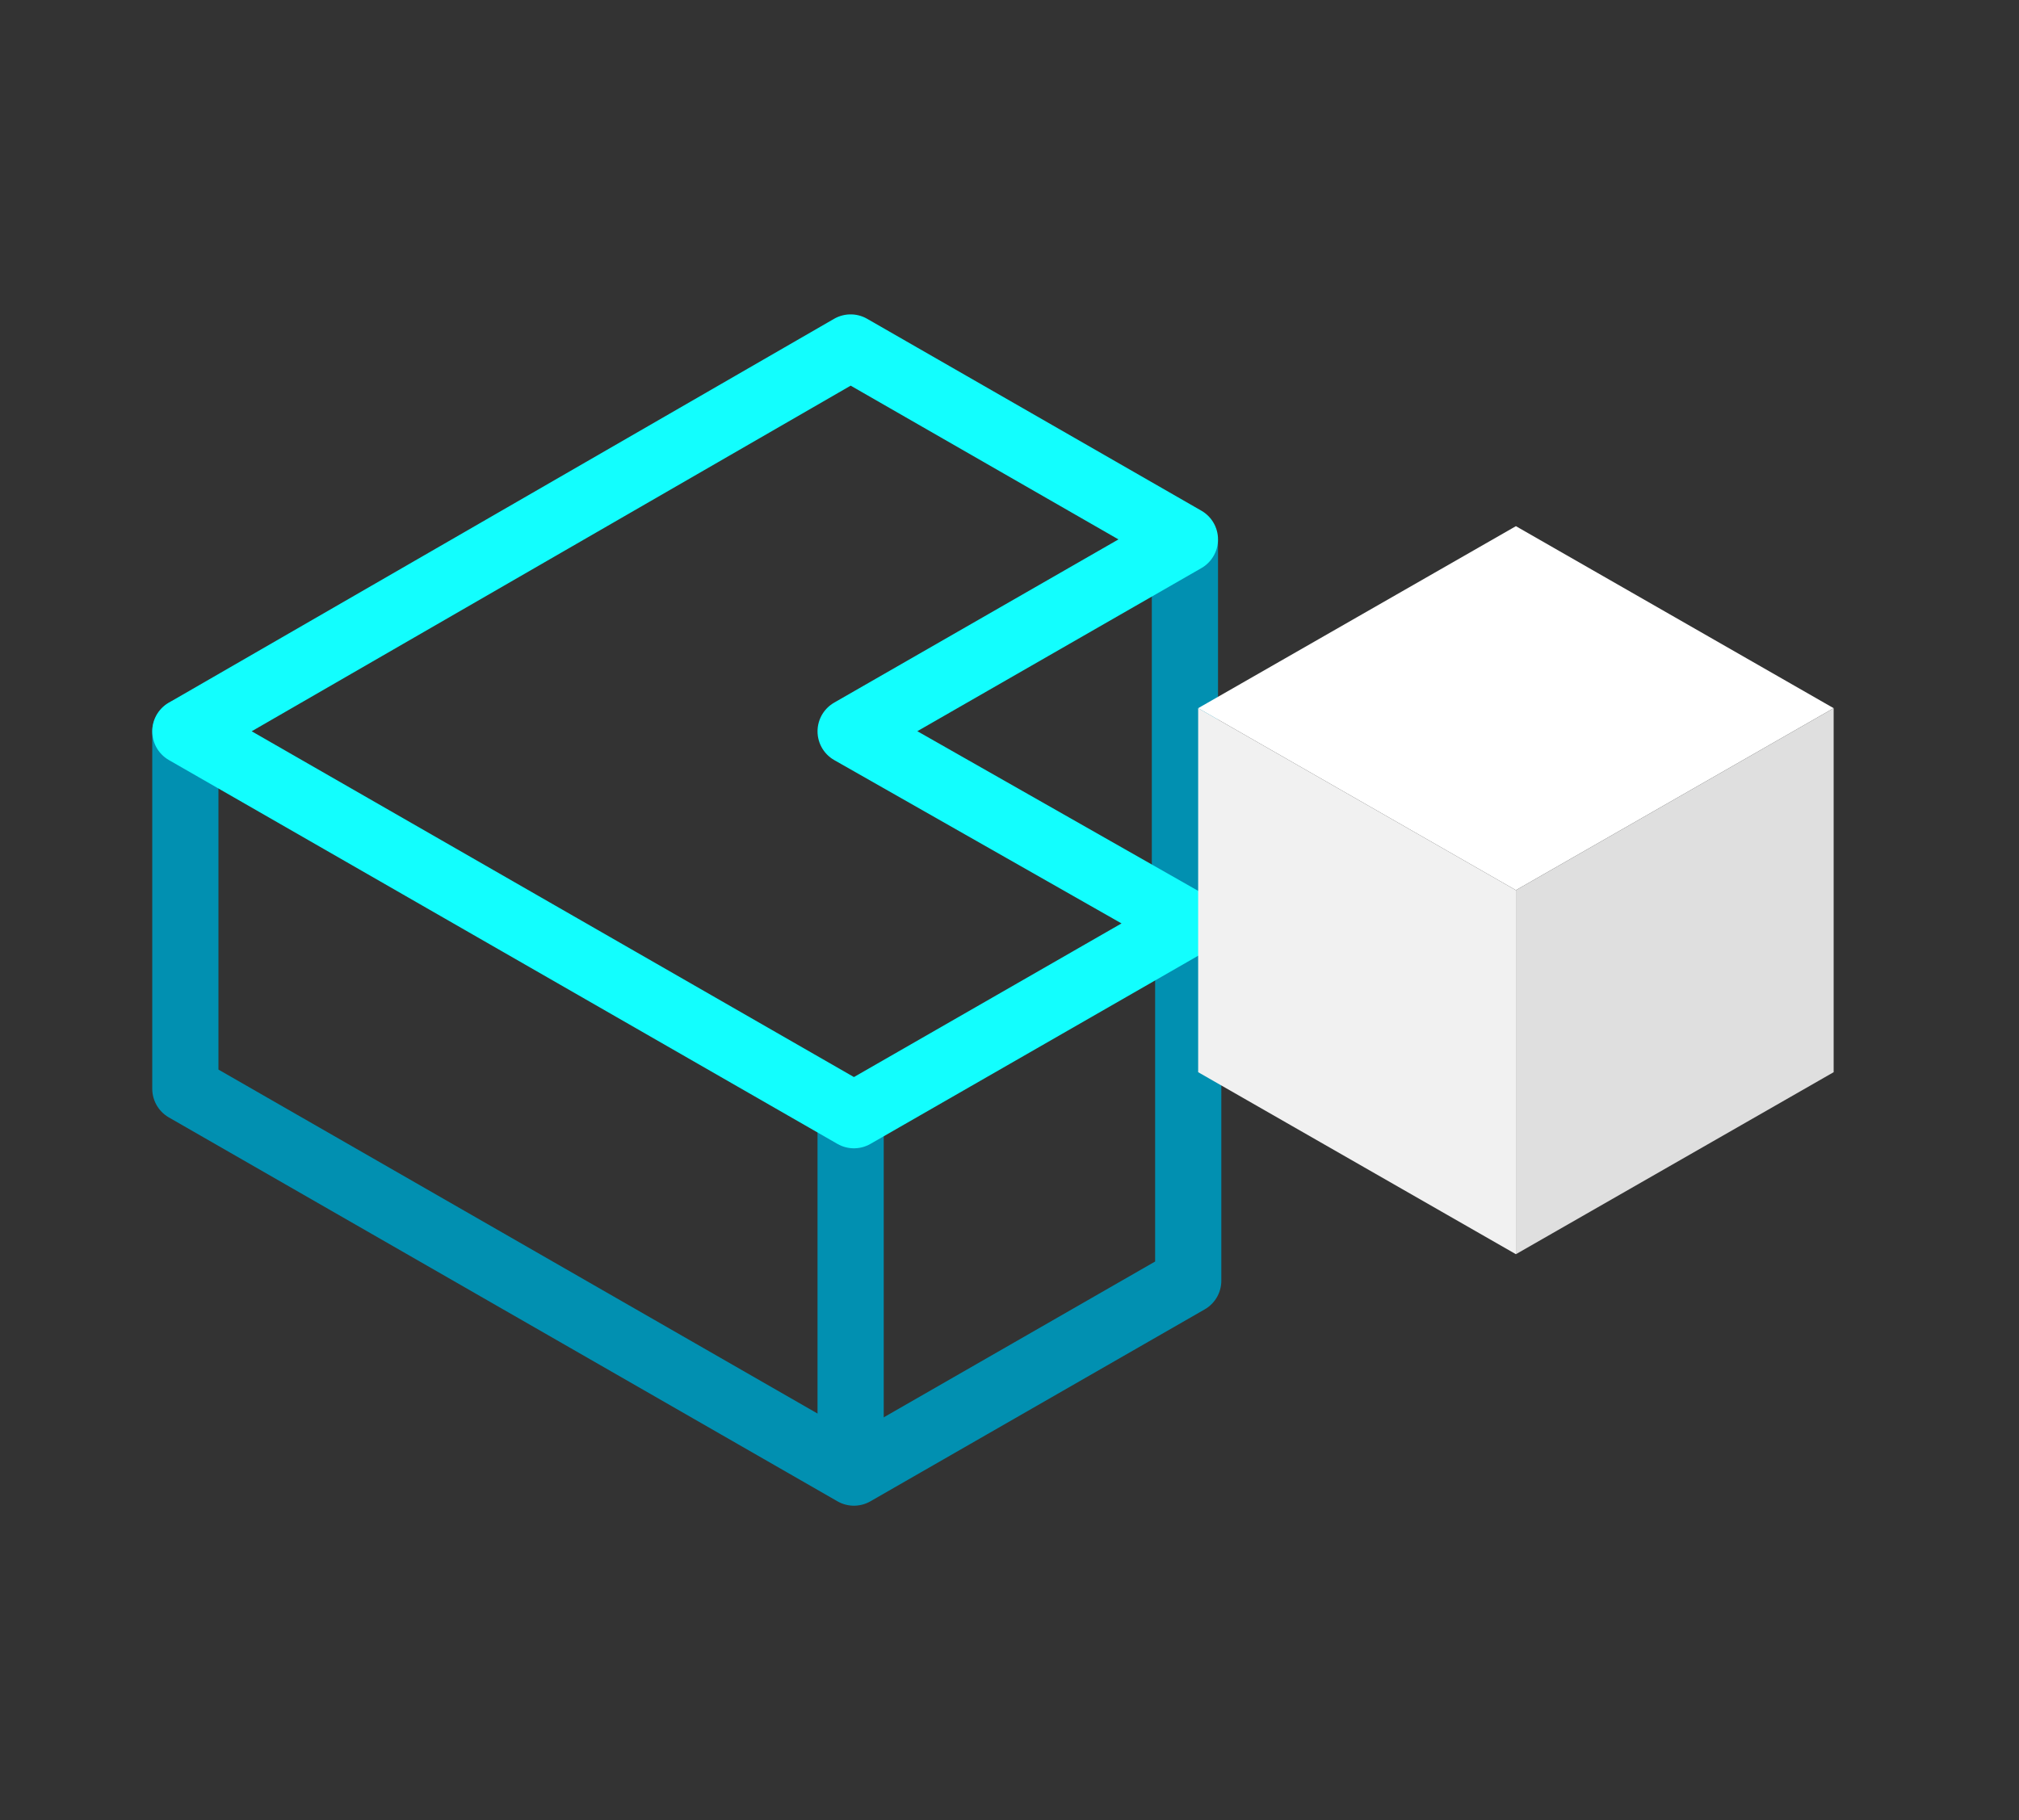 <?xml version="1.0" encoding="utf-8"?>
<!-- Generator: Adobe Illustrator 22.1.0, SVG Export Plug-In . SVG Version: 6.00 Build 0)  -->
<svg version="1.1" id="Layer_1" xmlns="http://www.w3.org/2000/svg" xmlns:xlink="http://www.w3.org/1999/xlink" x="0px" y="0px"
	 viewBox="0 0 61 55" style="enable-background:new 0 0 61 55;" xml:space="preserve">
<rect x="0" y="0" width="61" height="55" fill="#333333" stroke="none"/>
<style type="text/css">
	.st0{fill:none;stroke:#0190B1;stroke-width:2;stroke-linecap:round;stroke-linejoin:round;}
	.st1{fill:none;stroke:#12FEFE;stroke-width:2;stroke-linecap:round;stroke-linejoin:round;}
	.st2{fill:#FFFFFF;}
	.st3{fill:#DFDFDF;}
	.st4{fill:#F1F1F1;}
</style>
<path class="st0" d="M25.7,44.2V33.7"/>
<path class="st0" d="M35.8,16.4v11.9"/>
<path class="st0" d="M5.6,22.1v10.8l20.2,11.6l10.1-5.8V27.9"/>
<path class="st1" d="M25.7,22.1l10.1-5.8l-10.1-5.8L5.6,22.1l20.2,11.6l10.1-5.8L25.7,22.1z"/>
<path class="st2" d="M36.2,21.4l9.6-5.5l9.6,5.5l-9.6,5.5L36.2,21.4z"/>
<path class="st3" d="M45.8,37.9v-11l9.6-5.5v11L45.8,37.9z"/>
<path class="st4" d="M36.2,32.4v-11l9.6,5.5v11L36.2,32.4z"/>
</svg>
